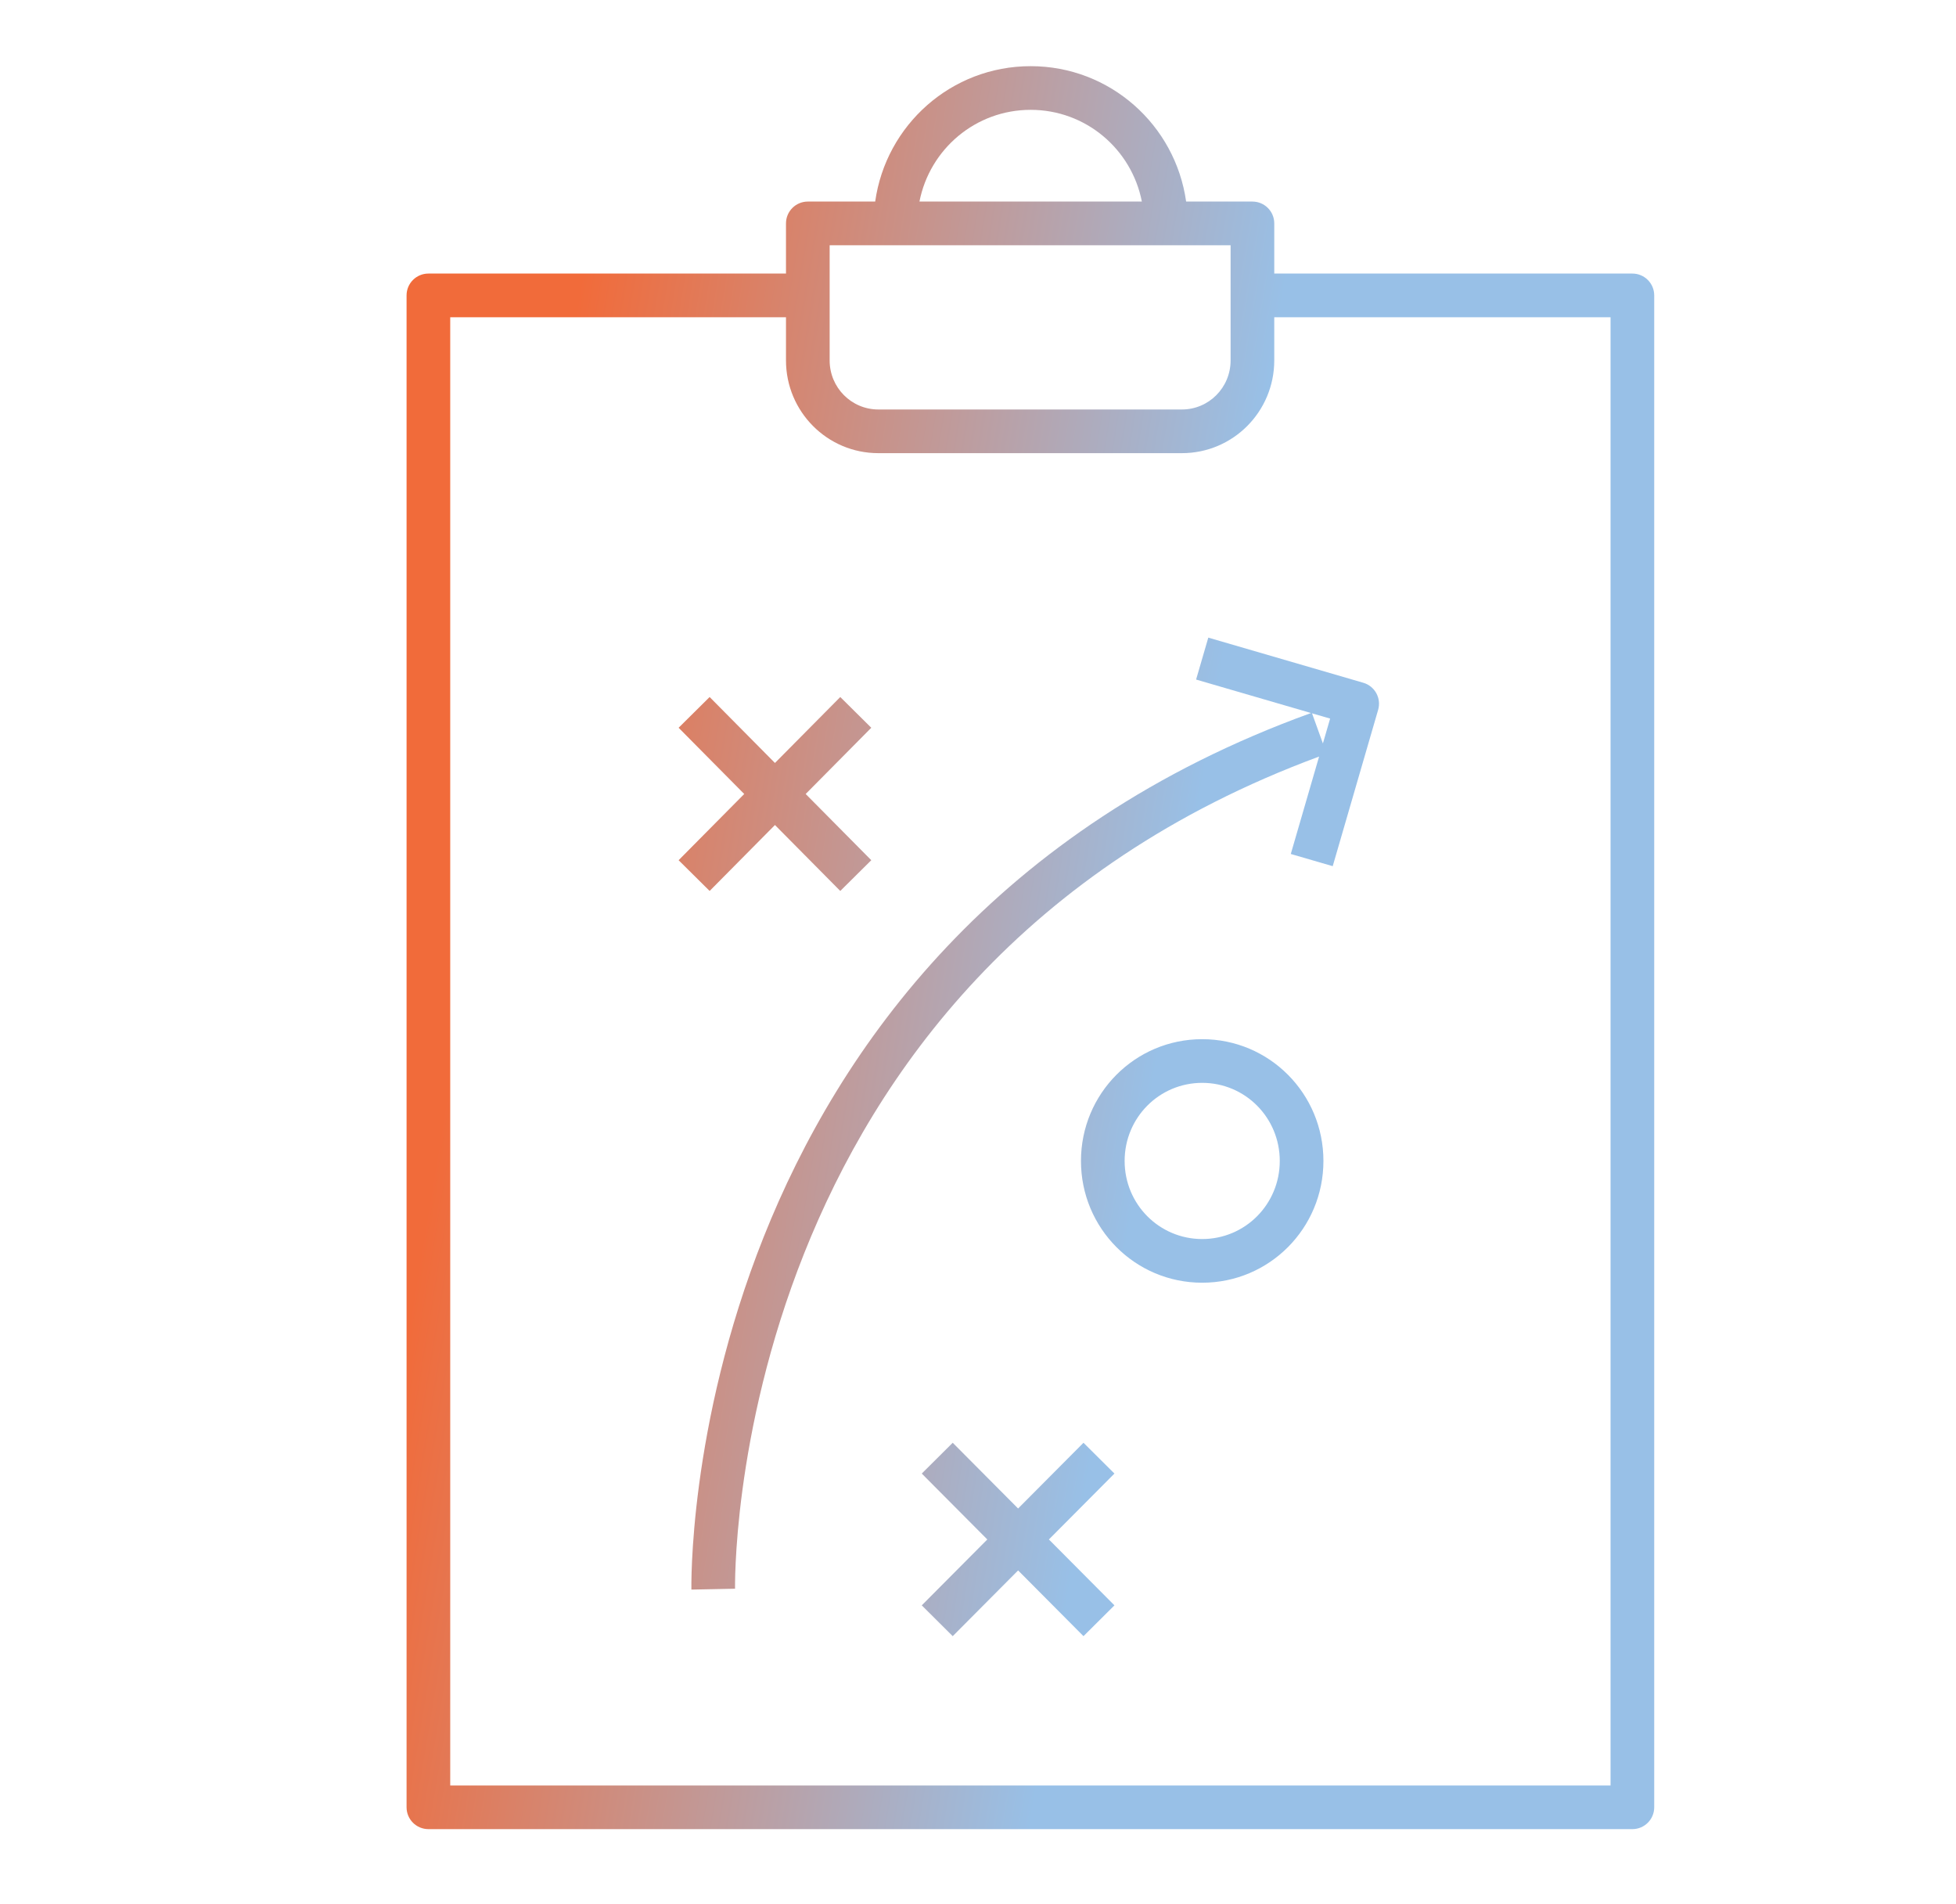 <svg xmlns="http://www.w3.org/2000/svg" width="224" height="218" viewBox="0 0 224 218" fill="none"><g clip-path="url(#clip0_1539_341)"><path fill-rule="evenodd" clip-rule="evenodd" d="M118.03 12.576C111.725 12.576 106.474 17.071 105.295 23.078H130.766C129.587 17.071 124.336 12.576 118.03 12.576ZM118.03 7.576C108.938 7.576 101.46 14.311 100.226 23.078H92.511C91.13 23.078 90.011 24.197 90.011 25.578V31.321H49.06C47.679 31.321 46.56 32.44 46.56 33.821V206.924C46.56 208.305 47.679 209.424 49.06 209.424H186.94C188.321 209.424 189.44 208.305 189.44 206.924V157.036V50.368V33.821C189.44 32.44 188.321 31.321 186.94 31.321H145.928V25.578C145.928 24.197 144.809 23.078 143.428 23.078H135.835C134.601 14.311 127.123 7.576 118.03 7.576ZM145.928 36.321V41.264C145.928 47.123 141.21 51.884 135.35 51.884H100.589C94.729 51.884 90.011 47.123 90.011 41.264V36.321H51.56V204.424H184.44V157.036V50.368V36.321H145.928ZM95.011 41.264V28.078H140.928V41.264C140.928 44.386 138.424 46.884 135.35 46.884H100.589C97.514 46.884 95.011 44.386 95.011 41.264ZM81.679 181.949C84.178 181.896 84.178 181.897 84.178 181.898L84.178 181.893L84.178 181.863C84.177 181.835 84.177 181.789 84.176 181.727C84.176 181.603 84.176 181.412 84.179 181.158C84.184 180.65 84.202 179.89 84.249 178.907C84.342 176.94 84.554 174.084 85.026 170.569C85.97 163.533 87.953 153.891 92.102 143.474C100.314 122.856 116.996 99.207 151.061 86.623L147.82 97.775L152.622 99.171L157.824 81.27C158.209 79.944 157.447 78.558 156.122 78.172L138.374 73.004L136.976 77.805L150.137 81.637C113.918 94.736 96.136 119.834 87.457 141.624C83.123 152.506 81.055 162.564 80.07 169.904C79.577 173.576 79.354 176.576 79.254 178.669C79.204 179.716 79.185 180.536 79.179 181.101C79.176 181.384 79.176 181.603 79.177 181.754C79.177 181.829 79.177 181.888 79.178 181.93L79.179 181.979L79.179 181.994L79.179 181.999C79.179 182 79.179 182.002 81.679 181.949ZM152.325 82.274L151.498 85.12L150.253 81.671L152.325 82.274ZM128.792 132.922C128.792 127.954 132.765 123.98 137.675 123.98C142.586 123.98 146.558 127.954 146.558 132.922C146.558 137.889 142.586 141.863 137.675 141.863C132.765 141.863 128.792 137.889 128.792 132.922ZM137.675 118.98C129.979 118.98 123.792 125.217 123.792 132.922C123.792 140.626 129.979 146.863 137.675 146.863C145.372 146.863 151.558 140.626 151.558 132.922C151.558 125.217 145.372 118.98 137.675 118.98ZM99.779 83.324L98.02 85.1L92.266 90.907L98.02 96.713L99.779 98.489L96.228 102.009L94.468 100.233L88.747 94.459L83.026 100.233L81.267 102.009L77.715 98.489L79.474 96.713L85.228 90.907L79.474 85.1L77.715 83.324L81.267 79.805L83.026 81.581L88.747 87.355L94.468 81.581L96.228 79.805L99.779 83.324ZM127.625 168.714L125.862 170.487L120.119 176.259L125.862 182.031L127.625 183.804L124.08 187.33L122.317 185.558L116.593 179.804L110.868 185.558L109.105 187.33L105.56 183.804L107.323 182.031L113.066 176.259L107.323 170.487L105.56 168.714L109.105 165.188L110.868 166.96L116.593 172.714L122.317 166.96L124.08 165.188L127.625 168.714Z" fill="url(#paint0_linear_1539_341)"></path></g><defs><linearGradient id="paint0_linear_1539_341" x1="113.621" y1="-253.145" x2="192.254" y2="-240.158" gradientUnits="userSpaceOnUse"><stop stop-color="#F16B3A"></stop><stop offset="1" stop-color="#98C0E7"></stop></linearGradient><clipPath id="clip0_1539_341"><rect width="144" height="203" fill="white" transform="translate(46 7)"></rect></clipPath></defs></svg>
